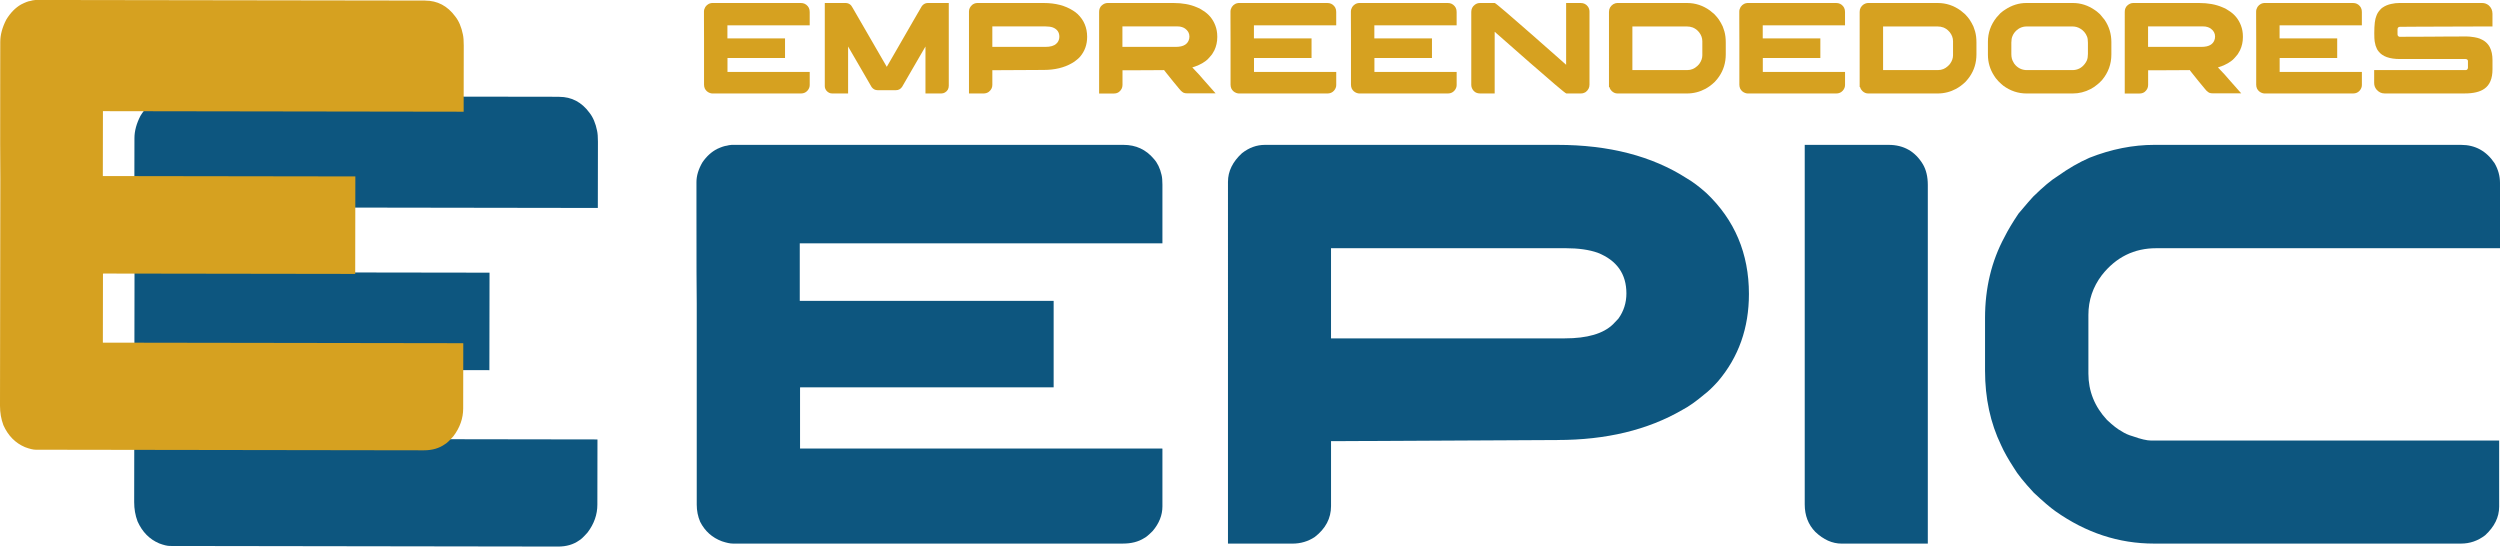 <svg xmlns="http://www.w3.org/2000/svg" id="Layer_2" data-name="Layer 2" viewBox="0 0 1398.48 305.76"><defs><style>      .cls-1 {        fill: #0d567f;      }      .cls-1, .cls-2 {        stroke-width: 0px;      }      .cls-2 {        fill: #d6a120;      }    </style></defs><g id="Layer_1-2" data-name="Layer 1"><g><g><path class="cls-1" d="M628.48,81.04c6.94,0,12.59,2.62,16.97,7.85,2.03,2.24,3.47,5.23,4.32,8.97.32,1.28.48,3.1.48,5.44v32.82h-202.87v32.18h142.02v48.36h-141.7l-.16.16v34.1h202.55c.11,0,.16.06.16.16v32.18c0,4.91-1.82,9.5-5.44,13.77-2.24,2.24-3.84,3.58-4.8,4-3.2,2.03-7.15,3.04-11.85,3.04h-218.24c-1.5,0-3.52-.43-6.08-1.28-5.44-2.03-9.5-5.66-12.17-10.89-1.28-2.99-1.92-6.19-1.92-9.61v-112.56c-.11-5.44-.16-23.16-.16-53.16v-14.73c0-3.52,1.12-7.21,3.36-11.05,2.35-3.41,5.12-5.92,8.33-7.53,2.35-1.07,4.11-1.65,5.28-1.76.64-.21,1.6-.37,2.88-.48h219.04Z"></path><path class="cls-1" d="M707.58,81.04h163.64c28.82,0,52.94,6.24,72.37,18.73,3.31,1.92,6.94,4.64,10.89,8.17,15.9,15.05,23.86,33.89,23.86,56.52,0,19-5.76,35.28-17.29,48.84-2.99,3.31-5.5,5.71-7.53,7.21-4.8,4.06-8.97,6.99-12.49,8.81-19.32,11.21-42.59,16.81-69.81,16.81l-123.29.64h-3.36v36.35c0,6.83-3.04,12.6-9.13,17.29-3.74,2.46-7.9,3.68-12.49,3.68h-36.03V101.69c0-5.87,2.61-11.21,7.85-16.01,3.95-3.09,8.22-4.64,12.81-4.64ZM744.56,138.84v50.44h130.82c12.49,0,21.46-2.61,26.9-7.85.96-.96,1.97-2.03,3.04-3.2,2.99-4.16,4.48-8.86,4.48-14.09,0-10.89-5.34-18.47-16.01-22.74-4.8-1.71-10.84-2.56-18.09-2.56h-131.14Z"></path><path class="cls-1" d="M1009.56,81.04h46.91c8.43,0,14.84,3.63,19.21,10.89,1.81,3.1,2.72,6.94,2.72,11.53v200.63h-48.2c-5.23,0-10.14-2.19-14.73-6.56-3.95-4.06-5.92-9.18-5.92-15.37V81.04Z"></path><path class="cls-1" d="M1205.22,81.04h171.49c7.9,0,14.14,3.42,18.73,10.25,2.03,3.52,3.04,7.21,3.04,11.05v36.51h-192.3c-12.38,0-22.52,5.02-30.42,15.05-5.02,6.62-7.53,14.04-7.53,22.26v32.82c0,9.82,3.47,18.47,10.41,25.94,3.31,3.1,5.98,5.18,8.01,6.24,1.92,1.28,4.06,2.24,6.4,2.88,4.48,1.6,7.9,2.4,10.25,2.4h194.7v36.99c0,5.87-2.62,11.21-7.85,16.01-4.06,3.1-8.54,4.64-13.45,4.64h-171.81c-19.64,0-38-6.03-55.08-18.09-2.88-2.03-6.94-5.5-12.17-10.41-5.44-5.87-9.13-10.46-11.05-13.77-3.2-4.91-5.6-9.18-7.21-12.81-5.98-12.38-8.97-26.26-8.97-41.63v-29.46c0-16.76,3.63-31.86,10.89-45.31,1.92-3.84,4.54-8.22,7.85-13.13.85-.96,1.76-2.03,2.72-3.2,1.6-1.92,3.41-4,5.44-6.24,5.66-5.55,10.25-9.39,13.77-11.53,5.98-4.27,11.9-7.69,17.77-10.25,12.17-4.8,24.28-7.21,36.35-7.21Z"></path></g><g><path class="cls-2" d="M448,1.68c1.57,0,2.86.59,3.85,1.78.46.51.79,1.19.98,2.03.07.29.11.7.11,1.24v7.45h-46.03v7.3h32.23v10.97h-32.15l-.04.04v7.74h45.96s.04.01.04.04v7.3c0,1.11-.41,2.16-1.24,3.12-.51.51-.87.81-1.09.91-.73.46-1.62.69-2.69.69h-49.52c-.34,0-.8-.1-1.38-.29-1.24-.46-2.16-1.28-2.76-2.47-.29-.68-.44-1.4-.44-2.18v-25.54c-.02-1.24-.04-5.26-.04-12.06v-3.34c0-.8.25-1.63.76-2.51.53-.77,1.16-1.34,1.89-1.71.53-.24.93-.38,1.2-.4.15-.05.36-.08.65-.11h49.7Z"></path><path class="cls-2" d="M461.41,1.68h11.52c1.82,0,3.15.88,4,2.65.24.36,1.8,3.06,4.69,8.1,4.19,7.24,8.44,14.59,12.75,22.05.17.29.73,1.25,1.67,2.87h.04c.15-.27,2.11-3.67,5.89-10.21,5.57-9.59,8.5-14.68,8.79-15.26.24-.36,1.85-3.14,4.83-8.32.56-.8,1.27-1.36,2.14-1.67.41-.15.93-.22,1.56-.22h11.41s.04.01.04.04v46.25c0,1.67-.71,2.93-2.14,3.78-.63.36-1.28.54-1.96.54h-8.9s-.04-.01-.04-.04v-26.23c-.48.8-3,5.15-7.56,13.04l-5.52,9.55c-.87,1.24-2.01,1.85-3.42,1.85h-10.28c-1.36,0-2.47-.58-3.34-1.74-.15-.19-1.57-2.66-4.29-7.41-.17-.27-2.19-3.75-6.07-10.46-1.38-2.4-2.31-4.01-2.8-4.83v26.23s-.01.04-.04.04h-8.9c-1.19,0-2.23-.5-3.12-1.49-.65-.8-.98-1.67-.98-2.62V1.71s.01-.04.04-.04Z"></path><path class="cls-2" d="M546.71,1.68h37.13c6.54,0,12.01,1.42,16.42,4.25.75.44,1.57,1.05,2.47,1.85,3.61,3.41,5.41,7.69,5.41,12.82,0,4.31-1.31,8.01-3.92,11.08-.68.75-1.25,1.3-1.71,1.63-1.09.92-2.03,1.59-2.83,2-4.38,2.54-9.66,3.81-15.84,3.81l-27.97.15h-.76v8.25c0,1.55-.69,2.86-2.07,3.92-.85.56-1.79.84-2.83.84h-8.17V6.36c0-1.33.59-2.54,1.78-3.63.9-.7,1.86-1.05,2.91-1.05ZM555.1,14.79v11.44h29.68c2.83,0,4.87-.59,6.1-1.78.22-.22.45-.46.69-.73.68-.94,1.02-2.01,1.02-3.2,0-2.47-1.21-4.19-3.63-5.16-1.09-.39-2.46-.58-4.11-.58h-29.75Z"></path><path class="cls-2" d="M619.63,1.68h36.84c4.96,0,9.25.78,12.86,2.33.73.29,1.3.53,1.71.73.61.34,1.25.74,1.93,1.2,3.22,1.96,5.51,4.74,6.87,8.32.73,1.91,1.09,3.95,1.09,6.1v.47c0,2.59-.54,5.04-1.63,7.34-.34.65-.76,1.38-1.27,2.18-.44.58-.96,1.2-1.56,1.85-.29.34-.58.64-.87.91l-.36.36-.29.22-.54.44c-.44.31-.98.68-1.63,1.09-.1.05-.19.11-.29.18-.65.34-1.25.64-1.78.91-.27.12-.52.24-.76.36-.94.39-1.94.74-2.98,1.05,3,3.1,5.06,5.35,6.18,6.76.75.85,1.49,1.68,2.22,2.51,1.38,1.6,2.7,3.09,3.96,4.47.39.36.62.62.69.76h-15.69c-.9,0-1.6-.1-2.11-.29-.15-.07-.28-.15-.4-.22-.12-.07-.25-.16-.4-.25-.51-.34-1.08-.91-1.71-1.71-2.3-2.74-4.74-5.73-7.3-8.97l-1.27-1.63c-.07,0-.22.02-.44.07-1.5,0-6.02.02-13.55.07h-9.23v8.25c0,1.55-.67,2.86-2,3.92-.8.56-1.72.84-2.76.84h-8.32V6.76c0-.82.1-1.48.29-1.96.1-.29.27-.63.51-1.02.17-.24.38-.47.62-.69,1.02-.94,2.16-1.42,3.42-1.42ZM627.87,14.79v11.44h29.75c2.33,0,4.09-.4,5.3-1.2.87-.56,1.51-1.3,1.93-2.22.34-.7.51-1.5.51-2.4,0-1.77-.81-3.25-2.43-4.43-.24-.17-.5-.31-.76-.44-.07-.02-.15-.06-.22-.11-.44-.22-1.1-.41-2-.58-.29,0-.69-.02-1.2-.07h-30.88Z"></path><path class="cls-2" d="M742.53,1.68c1.57,0,2.86.59,3.85,1.78.46.51.79,1.19.98,2.03.07.29.11.7.11,1.24v7.45h-46.03v7.3h32.23v10.97h-32.15l-.04.04v7.74h45.96s.04.01.04.04v7.3c0,1.11-.41,2.16-1.24,3.12-.51.51-.87.81-1.09.91-.73.46-1.62.69-2.69.69h-49.52c-.34,0-.8-.1-1.38-.29-1.24-.46-2.16-1.28-2.76-2.47-.29-.68-.44-1.4-.44-2.18v-25.54c-.02-1.24-.04-5.26-.04-12.06v-3.34c0-.8.25-1.63.76-2.51.53-.77,1.16-1.34,1.89-1.71.53-.24.93-.38,1.2-.4.15-.05.36-.08.65-.11h49.7Z"></path><path class="cls-2" d="M809.89,1.68c1.57,0,2.86.59,3.85,1.78.46.51.79,1.19.98,2.03.07.29.11.7.11,1.24v7.45h-46.03v7.3h32.23v10.97h-32.15l-.04.04v7.74h45.96s.04.01.04.04v7.3c0,1.11-.41,2.16-1.24,3.12-.51.51-.87.81-1.09.91-.73.46-1.62.69-2.69.69h-49.52c-.34,0-.8-.1-1.38-.29-1.24-.46-2.16-1.28-2.76-2.47-.29-.68-.44-1.4-.44-2.18v-25.54c-.02-1.24-.04-5.26-.04-12.06v-3.34c0-.8.25-1.63.76-2.51.53-.77,1.16-1.34,1.89-1.71.53-.24.93-.38,1.2-.4.15-.05.36-.08.65-.11h49.7Z"></path><path class="cls-2" d="M827.95,1.68h8.17c.27,0,2.45,1.76,6.54,5.27,4.09,3.51,8.7,7.51,13.82,12.01,5.12,4.49,9.67,8.5,13.64,12.01l5.96,5.27V1.68h8.17c1.72,0,3.06.68,4.03,2.03.58.82.87,1.76.87,2.8v40.87c0,1.62-.69,2.98-2.07,4.07-.36.24-.81.45-1.34.62-.34.15-.96.22-1.85.22h-7.67c-.29,0-2.49-1.76-6.61-5.27-4.12-3.51-8.74-7.51-13.88-12.01-5.14-4.49-9.69-8.5-13.66-12.01l-5.96-5.23v34.51h-7.96c-1.19,0-2.16-.24-2.91-.73-.9-.61-1.54-1.43-1.93-2.47-.19-.51-.29-1.05-.29-1.63V6.62c0-1.65.67-2.97,2-3.96.82-.65,1.79-.98,2.91-.98Z"></path><path class="cls-2" d="M904.61,1.68h39.13c4.67,0,8.96,1.42,12.86,4.25.61.44,1.43,1.13,2.47,2.07,1.19,1.28,2,2.25,2.43,2.91.85,1.26,1.57,2.56,2.18,3.89.17.46.35.98.54,1.56.12.39.25.79.4,1.2.51,1.79.76,3.85.76,6.18v6.68c0,4.67-1.27,8.84-3.81,12.5-.44.68-1.2,1.62-2.29,2.83-1.04.99-1.94,1.76-2.69,2.29-.8.58-1.65,1.13-2.54,1.63-3.22,1.74-6.68,2.62-10.39,2.62h-38.84c-1.19,0-2.25-.45-3.2-1.34-.61-.65-.98-1.2-1.13-1.63-.07-.15-.15-.36-.22-.65h-.22V6.62c0-1.79.79-3.21,2.36-4.25.85-.46,1.57-.69,2.18-.69ZM913.14,14.79v24.41h30.74c2.08,0,3.94-.75,5.56-2.25.73-.7,1.15-1.17,1.27-1.42,1.04-1.5,1.56-3.04,1.56-4.61v-7.88c0-1.79-.62-3.48-1.85-5.05-.68-.77-1.25-1.32-1.71-1.63-.61-.41-1.2-.74-1.78-.98-1.02-.39-2.16-.58-3.41-.58h-30.37Z"></path><path class="cls-2" d="M1027.15,1.68c1.57,0,2.86.59,3.85,1.78.46.51.79,1.19.98,2.03.07.29.11.7.11,1.24v7.45h-46.03v7.3h32.23v10.97h-32.15l-.04.04v7.74h45.96s.04.01.04.04v7.3c0,1.11-.41,2.16-1.24,3.12-.51.51-.87.81-1.09.91-.73.46-1.62.69-2.69.69h-49.52c-.34,0-.8-.1-1.38-.29-1.24-.46-2.16-1.28-2.76-2.47-.29-.68-.44-1.4-.44-2.18v-25.54c-.02-1.24-.04-5.26-.04-12.06v-3.34c0-.8.25-1.63.76-2.51.53-.77,1.16-1.34,1.89-1.71.53-.24.93-.38,1.2-.4.15-.05.36-.08.65-.11h49.7Z"></path><path class="cls-2" d="M1044.84,1.68h39.13c4.67,0,8.96,1.42,12.86,4.25.61.44,1.43,1.13,2.47,2.07,1.19,1.28,2,2.25,2.43,2.91.85,1.26,1.57,2.56,2.18,3.89.17.46.35.98.54,1.56.12.39.25.79.4,1.2.51,1.79.76,3.85.76,6.18v6.68c0,4.67-1.27,8.84-3.81,12.5-.44.68-1.2,1.62-2.29,2.83-1.04.99-1.94,1.76-2.69,2.29-.8.58-1.65,1.13-2.54,1.63-3.22,1.74-6.68,2.62-10.39,2.62h-38.84c-1.19,0-2.25-.45-3.2-1.34-.61-.65-.98-1.2-1.13-1.63-.07-.15-.15-.36-.22-.65h-.22V6.62c0-1.79.79-3.21,2.36-4.25.85-.46,1.57-.69,2.18-.69ZM1053.38,14.79v24.41h30.74c2.08,0,3.94-.75,5.56-2.25.73-.7,1.15-1.17,1.27-1.42,1.04-1.5,1.56-3.04,1.56-4.61v-7.88c0-1.79-.62-3.48-1.85-5.05-.68-.77-1.25-1.32-1.71-1.63-.61-.41-1.2-.74-1.78-.98-1.02-.39-2.16-.58-3.41-.58h-30.37Z"></path><path class="cls-2" d="M1133.53,1.68h26.05c4.38,0,8.48,1.32,12.28,3.96.63.39,1.42,1.02,2.36,1.89.15.12.3.25.47.4,1.19,1.36,2.05,2.4,2.58,3.12,2.54,3.75,3.81,7.9,3.81,12.43v7.01c0,5.35-1.73,10.11-5.2,14.28-1.09,1.19-1.99,2.03-2.69,2.54-1.21,1.02-2.46,1.85-3.74,2.51-3.15,1.65-6.47,2.47-9.95,2.47h-25.9c-4.67,0-8.99-1.44-12.93-4.32-.65-.51-1.57-1.34-2.76-2.51-1.19-1.28-2-2.33-2.43-3.12-2.3-3.56-3.45-7.46-3.45-11.7v-7.3c0-4.96,1.59-9.47,4.76-13.52.46-.53,1.21-1.36,2.25-2.47,1.04-.9,1.94-1.56,2.69-2,3.71-2.45,7.64-3.67,11.81-3.67ZM1125.13,23.66v6.61c0,1.79.38,3.28,1.13,4.47.15.44.58,1.05,1.31,1.85,1.72,1.74,3.8,2.62,6.25,2.62h25.47c2.83,0,5.13-1.15,6.9-3.45.51-.65.91-1.32,1.2-2,.39-.94.58-2.16.58-3.63v-6.18c0-1.57-.17-2.75-.51-3.52-.75-1.91-2.01-3.39-3.78-4.43-1.33-.8-2.77-1.2-4.32-1.2h-25.61c-2.81,0-5.14,1.19-6.98,3.56-.51.73-.86,1.37-1.05,1.93-.39.9-.58,2.02-.58,3.38Z"></path><path class="cls-2" d="M1193.36,1.68h36.84c4.96,0,9.25.78,12.86,2.33.73.29,1.3.53,1.71.73.61.34,1.25.74,1.93,1.2,3.22,1.96,5.51,4.74,6.87,8.32.73,1.91,1.09,3.95,1.09,6.1v.47c0,2.59-.54,5.04-1.63,7.34-.34.65-.76,1.38-1.27,2.18-.44.58-.96,1.2-1.56,1.85-.29.34-.58.64-.87.91l-.36.36-.29.22-.54.44c-.44.31-.98.68-1.63,1.09-.1.05-.19.11-.29.18-.65.34-1.25.64-1.78.91-.27.12-.52.24-.76.36-.94.39-1.94.74-2.98,1.05,3,3.1,5.06,5.35,6.18,6.76.75.85,1.49,1.68,2.22,2.51,1.38,1.6,2.7,3.09,3.96,4.47.39.36.62.62.69.76h-15.69c-.9,0-1.6-.1-2.11-.29-.15-.07-.28-.15-.4-.22-.12-.07-.25-.16-.4-.25-.51-.34-1.08-.91-1.71-1.71-2.3-2.74-4.74-5.73-7.3-8.97l-1.27-1.63c-.07,0-.22.02-.44.07-1.5,0-6.02.02-13.55.07h-9.23v8.25c0,1.55-.67,2.86-2,3.92-.8.56-1.72.84-2.76.84h-8.32V6.76c0-.82.1-1.48.29-1.96.1-.29.27-.63.51-1.02.17-.24.38-.47.62-.69,1.02-.94,2.16-1.42,3.42-1.42ZM1201.61,14.79v11.44h29.75c2.33,0,4.09-.4,5.3-1.2.87-.56,1.51-1.3,1.93-2.22.34-.7.51-1.5.51-2.4,0-1.77-.81-3.25-2.43-4.43-.24-.17-.5-.31-.76-.44-.07-.02-.15-.06-.22-.11-.44-.22-1.1-.41-2-.58-.29,0-.69-.02-1.2-.07h-30.88Z"></path><path class="cls-2" d="M1316.27,1.68c1.57,0,2.86.59,3.85,1.78.46.51.79,1.19.98,2.03.07.29.11.7.11,1.24v7.45h-46.03v7.3h32.23v10.97h-32.15l-.04.04v7.74h45.96s.04.01.04.04v7.3c0,1.11-.41,2.16-1.24,3.12-.51.51-.87.81-1.09.91-.73.46-1.62.69-2.69.69h-49.52c-.34,0-.8-.1-1.38-.29-1.24-.46-2.16-1.28-2.76-2.47-.29-.68-.44-1.4-.44-2.18v-25.54c-.02-1.24-.04-5.26-.04-12.06v-3.34c0-.8.25-1.63.76-2.51.53-.77,1.16-1.34,1.89-1.71.53-.24.93-.38,1.2-.4.15-.05.36-.08.65-.11h49.7Z"></path><path class="cls-2" d="M1342.43,1.68h46.14c1.26,0,2.45.42,3.56,1.27,1.43,1.24,2.14,2.82,2.14,4.76v7.08h-.07c-3.39.05-10.56.07-21.51.07-8.62.05-15.31.07-20.05.07-4.97.05-8.34.07-10.14.07-.36,0-.69.12-.98.36-.24.24-.36.59-.36,1.05v2.76c0,.65.28,1.1.84,1.34.07.02.13.04.18.05.05.01.11.02.18.02,11-.05,17.27-.07,18.82-.07.39,0,1.09-.01,2.11-.04,2.86-.05,8.28-.07,16.28-.07h.29c1.04,0,2.43.13,4.18.4,1.26.22,2.3.48,3.12.8,2.62,1.02,4.49,2.63,5.63,4.83.99,1.94,1.49,4.32,1.49,7.16v5.2c0,5.14-1.51,8.76-4.54,10.86-2.45,1.74-6.09,2.62-10.94,2.62h-44.94c-1.7,0-3.17-.71-4.43-2.14-.9-1.07-1.34-2.31-1.34-3.74v-7.19h51.19c.58,0,.97-.28,1.16-.84.05-.07.08-.15.09-.22.01-.07.02-.12.02-.15v-3.81c0-.51-.28-.87-.84-1.09-.15-.05-.29-.07-.44-.07h-36.77c-5.81,0-9.81-1.44-11.99-4.32-.44-.53-.75-1.03-.94-1.49-.24-.46-.47-1.03-.69-1.71-.19-.63-.36-1.4-.51-2.33-.15-.99-.22-2.46-.22-4.4v-.29c0-4.67.4-7.9,1.2-9.66.41-1.19,1.1-2.3,2.07-3.34.53-.61,1-1.03,1.42-1.27,1.4-.97,2.99-1.63,4.76-2,1.5-.36,3.11-.54,4.83-.54Z"></path></g></g><g><path class="cls-1" d="M312.86,54.17c6.9.01,12.52,2.97,16.87,8.88,2.01,2.53,3.44,5.91,4.28,10.12.32,1.45.47,3.5.47,6.14l-.06,37.02-201.78-.31-.06,36.3,141.26.21-.08,54.54-140.94-.21-.16.18-.06,38.47,201.46.31c.1,0,.16.06.16.18l-.06,36.3c0,5.54-1.82,10.72-5.44,15.52-2.23,2.53-3.83,4.03-4.78,4.51-3.19,2.28-7.12,3.42-11.79,3.41l-217.07-.33c-1.49,0-3.5-.49-6.05-1.45-5.41-2.3-9.44-6.4-12.08-12.3-1.27-3.37-1.9-6.98-1.89-10.84l.19-126.97c-.1-6.14-.12-26.13-.07-59.96l.03-16.62c0-3.97,1.13-8.13,3.36-12.46,2.34-3.85,5.11-6.67,8.29-8.48,2.34-1.2,4.09-1.86,5.26-1.98.64-.24,1.59-.42,2.87-.54l217.86.33Z"></path><path class="cls-2" d="M237.8.33c6.9.01,12.52,2.97,16.87,8.88,2.01,2.53,3.44,5.91,4.28,10.12.32,1.45.47,3.5.47,6.14l-.06,37.02-201.78-.31-.06,36.3,141.26.21-.08,54.54-140.94-.21-.16.18-.06,38.47,201.46.31c.1,0,.16.06.16.18l-.06,36.3c0,5.54-1.82,10.72-5.44,15.52-2.23,2.53-3.83,4.03-4.78,4.51-3.19,2.28-7.12,3.42-11.79,3.41l-217.07-.33c-1.49,0-3.5-.49-6.05-1.45-5.41-2.3-9.44-6.4-12.08-12.3C.63,234.46,0,230.85,0,226.99l.19-126.97c-.1-6.14-.12-26.13-.07-59.96l.03-16.62c0-3.97,1.13-8.13,3.36-12.46,2.34-3.85,5.11-6.67,8.29-8.48,2.34-1.2,4.09-1.86,5.26-1.98.64-.24,1.59-.42,2.87-.54l217.86.33Z"></path></g></g></svg>